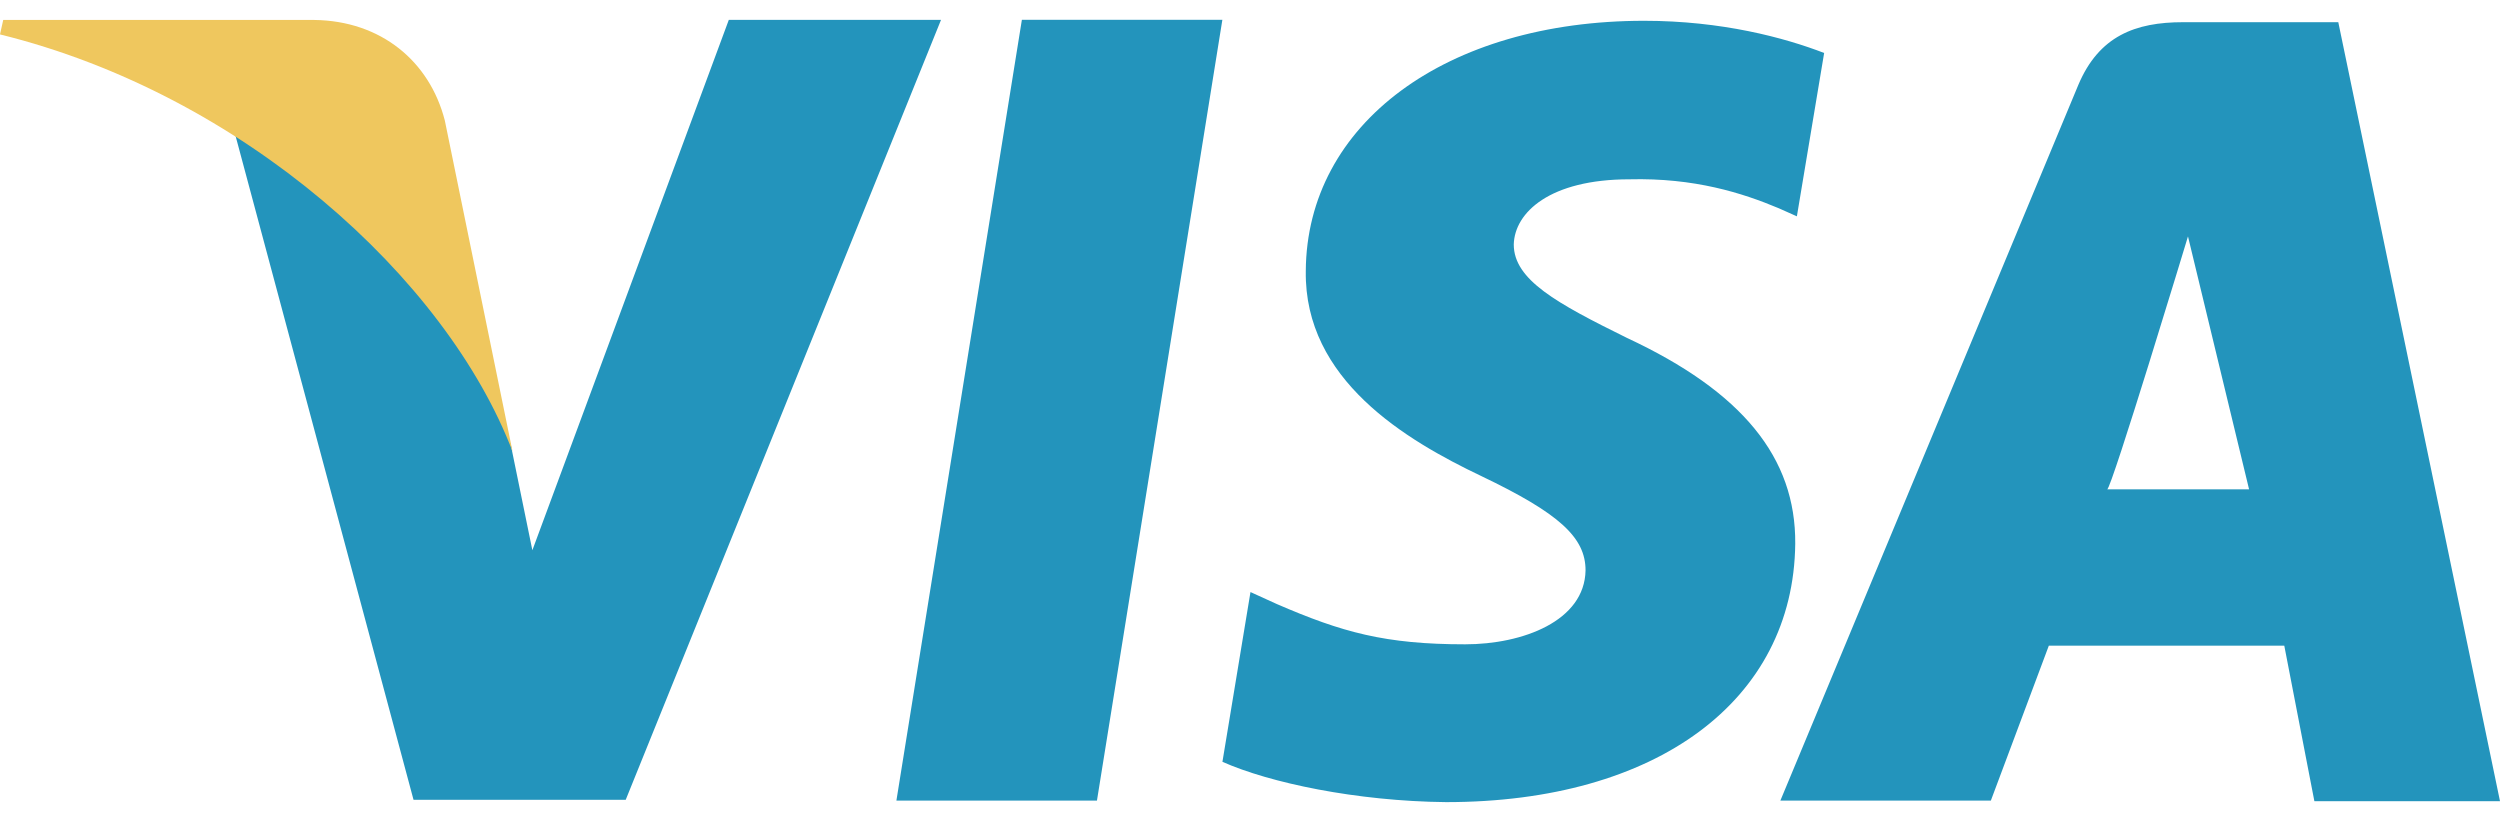 <svg width="73" height="24" viewBox="0 0 73 24" fill="none" xmlns="http://www.w3.org/2000/svg">
<path d="M29.839 0.578L26.175 23.377H32.031L35.693 0.578H29.839ZM47.503 9.865C45.456 8.854 44.202 8.172 44.202 7.138C44.227 6.199 45.263 5.236 47.576 5.236C49.478 5.188 50.877 5.635 51.938 6.08L52.469 6.317L53.265 1.547C52.108 1.1 50.274 0.607 48.009 0.607C42.226 0.607 38.154 3.614 38.129 7.914C38.081 11.088 41.044 12.849 43.262 13.905C45.527 14.989 46.298 15.691 46.298 16.654C46.273 18.132 44.466 18.814 42.781 18.814C40.445 18.814 39.19 18.463 37.285 17.639L36.514 17.288L35.695 22.245C37.071 22.857 39.6 23.395 42.226 23.422C48.372 23.422 52.371 20.461 52.421 15.878C52.441 13.364 50.879 11.439 47.503 9.865ZM68.278 0.648H63.747C62.351 0.648 61.29 1.05 60.686 2.482L51.987 23.377H58.133L59.826 18.853H66.701L67.58 23.395H73L68.278 0.648ZM61.53 14.288C61.649 14.299 63.889 6.903 63.889 6.903L65.673 14.288C65.673 14.288 62.687 14.288 61.53 14.288ZM21.282 0.578L15.545 16.067L14.92 13.013C13.859 9.488 10.533 5.658 6.821 3.755L12.075 23.354H18.271L27.478 0.58H21.282V0.578Z" fill="#2394BC"/>
<path d="M12.989 3.519C12.542 1.78 11.117 0.608 9.18 0.583H0.094L0 1.005C7.088 2.752 13.037 8.129 14.967 13.187L12.989 3.519Z" fill="#EFC75E"/>
</svg>
